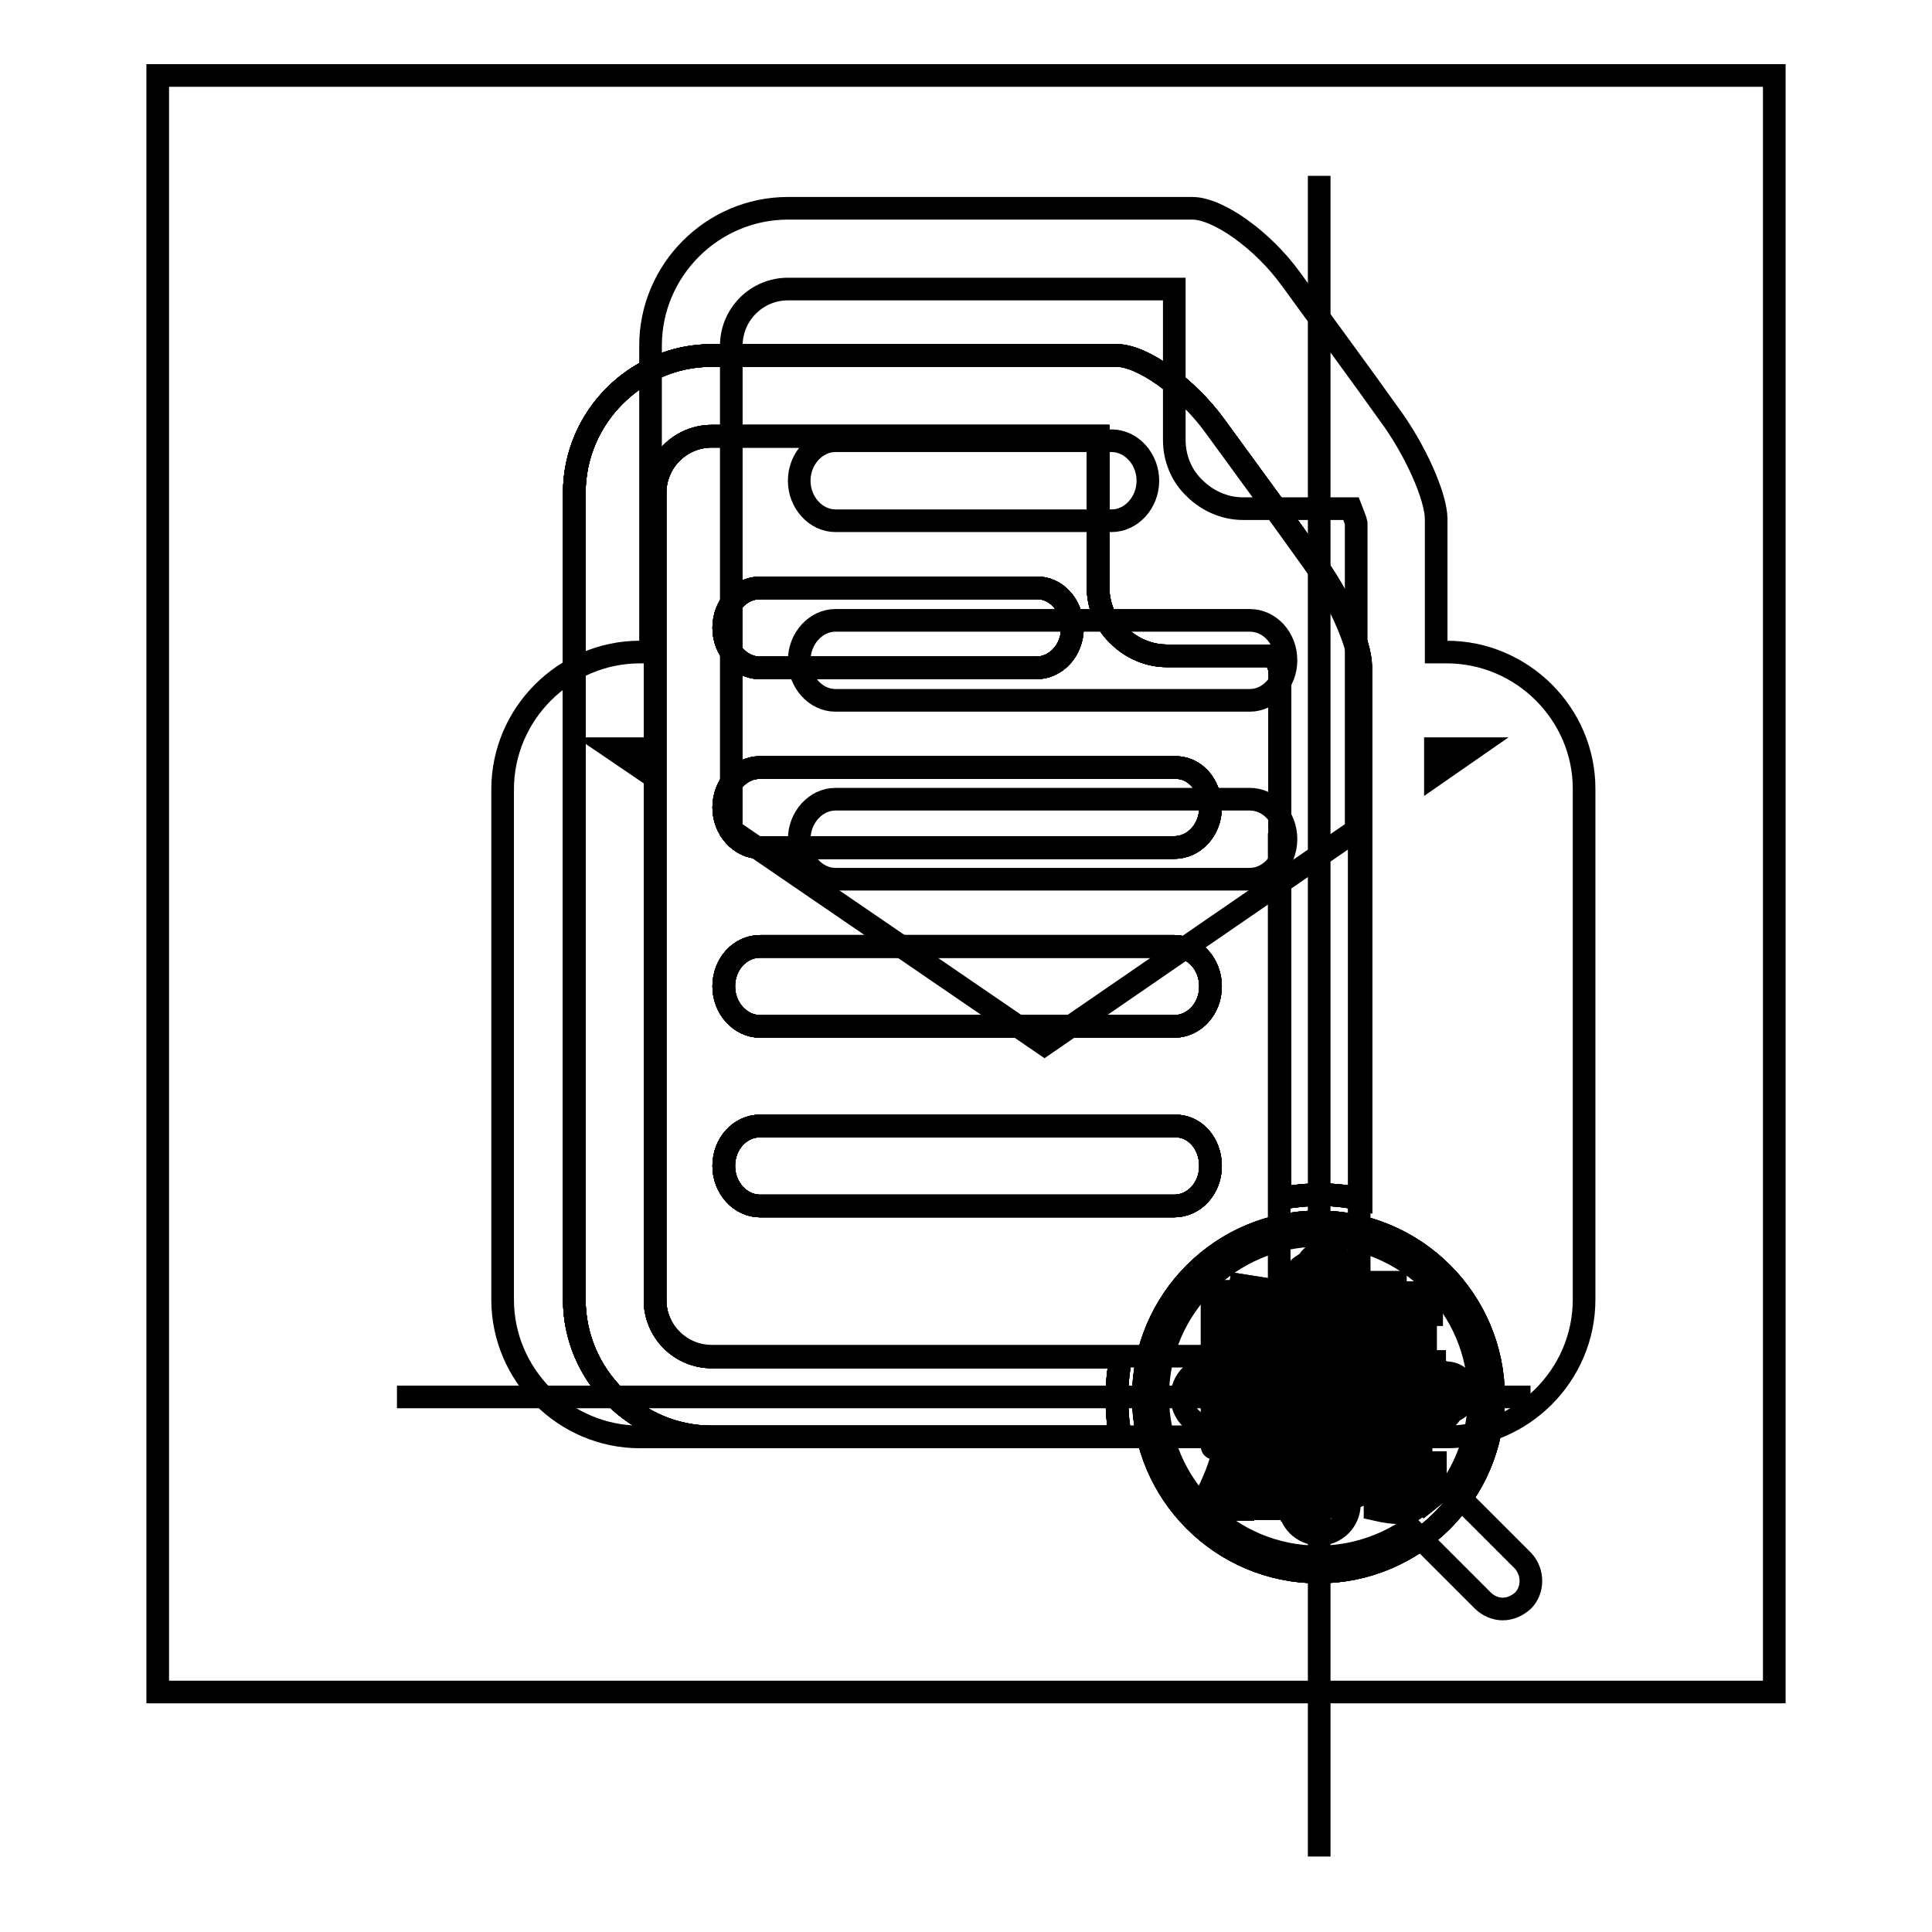 <?xml version="1.0" encoding="utf-8"?>
<!-- Svg Vector Icons : http://www.onlinewebfonts.com/icon -->
<!DOCTYPE svg PUBLIC "-//W3C//DTD SVG 1.1//EN" "http://www.w3.org/Graphics/SVG/1.1/DTD/svg11.dtd">
<svg version="1.1" xmlns="http://www.w3.org/2000/svg" xmlns:xlink="http://www.w3.org/1999/xlink" x="0px" y="0px" viewBox="0 0 256 256" enable-background="new 0 0 256 256" xml:space="preserve">
<g><g><path stroke-width="3" fill-opacity="0" stroke="#000000"  d="M20.9,10h214.2v214.2H20.9V10L20.9,10z"/><path stroke-width="3" fill-opacity="0" stroke="#000000"  d="M174.8,23.3V246V23.3z"/><path stroke-width="3" fill-opacity="0" stroke="#000000"  d="M52.6,185.1h150.2H52.6z"/><path stroke-width="3" fill-opacity="0" stroke="#000000"  d="M173.9,74.3c-3.4-4.8-9.3-12.8-13-17.9c-3.7-5.1-9.6-9.3-13-9.3c-3.4,0-14.5,0-24.5,0H94.3c-10,0-18.2,8.2-18.2,18.2v106.9c0,10,8.2,18.2,18.2,18.2h67.6c10,0,18.2-8.2,18.2-18.2v-60.4c0-10,0-20.6,0-23.6C180.1,85.4,177.3,79.1,173.9,74.3z M169.5,111.9v60.3c0,2-0.8,3.9-2.2,5.3c-1.4,1.4-3.3,2.2-5.3,2.2H94.3c-2,0-3.9-0.8-5.3-2.2c-1.4-1.4-2.2-3.3-2.2-5.3V65.3c0-2,0.8-3.9,2.2-5.3c1.4-1.4,3.3-2.2,5.3-2.2h29.1h22.1v20c0,2.5,1,4.8,2.7,6.4c1.6,1.6,3.9,2.7,6.4,2.7h14.3c0.3,0.8,0.6,1.4,0.7,1.9V111.9L169.5,111.9z"/><path stroke-width="3" fill-opacity="0" stroke="#000000"  d="M142.1,83.2c0,3-2.2,5.3-4.8,5.3h-36.6c-2.6,0-4.8-2.4-4.8-5.3l0,0c0-3,2.2-5.3,4.8-5.3h36.6C139.9,77.8,142.1,80.2,142.1,83.2L142.1,83.2z"/><path stroke-width="3" fill-opacity="0" stroke="#000000"  d="M160.4,107c0,3-2.2,5.3-4.8,5.3h-54.9c-2.6,0-4.8-2.4-4.8-5.3l0,0c0-3,2.2-5.3,4.8-5.3h54.9C158.3,101.6,160.4,104,160.4,107L160.4,107z"/><path stroke-width="3" fill-opacity="0" stroke="#000000"  d="M160.4,130.7c0,3-2.2,5.3-4.8,5.3h-54.9c-2.6,0-4.8-2.4-4.8-5.3l0,0c0-3,2.2-5.3,4.8-5.3h54.9C158.3,125.4,160.4,127.8,160.4,130.7L160.4,130.7z"/><path stroke-width="3" fill-opacity="0" stroke="#000000"  d="M160.4,154.5c0,3-2.2,5.3-4.8,5.3h-54.9c-2.6,0-4.8-2.4-4.8-5.3l0,0c0-3,2.2-5.3,4.8-5.3h54.9C158.3,149.1,160.4,151.5,160.4,154.5L160.4,154.5z"/><path stroke-width="3" fill-opacity="0" stroke="#000000"  d="M191.7,86.4h-1.4c0-7.9,0-15.2,0-17.6c0-3-2.8-9.3-6.3-14c-3.4-4.8-9.3-12.8-13-17.9c-3.7-5.1-9.6-9.3-13-9.3s-14.5,0-24.5,0h-29.1c-10,0-18.2,8.2-18.2,18.2v40.6h-1.4c-10,0-18.2,8.2-18.2,18.2v67.6c0,10,8.2,18.2,18.2,18.2h106.9c10,0,18.2-8.2,18.2-18.2v-67.7C209.9,94.6,201.7,86.4,191.7,86.4z M99.1,40.5c1.4-1.4,3.3-2.2,5.3-2.2h29.1h22.1v20c0,2.5,1,4.8,2.7,6.4c1.6,1.6,3.9,2.7,6.4,2.7h14.3c0.3,0.8,0.6,1.4,0.7,1.9v23.1V110l-41.3,28.4L96.9,110V45.8C96.9,43.8,97.7,41.9,99.1,40.5z M81.2,99.2h5v3.4L81.2,99.2z M190.2,102.6v-3.4h4.9L190.2,102.6z"/><path stroke-width="3" fill-opacity="0" stroke="#000000"  d="M110.7,69h36.6c2.6,0,4.8-2.4,4.8-5.3s-2.2-5.3-4.8-5.3h-36.6c-2.6,0-4.8,2.4-4.8,5.3S108.1,69,110.7,69z"/><path stroke-width="3" fill-opacity="0" stroke="#000000"  d="M110.7,92.8h54.9c2.6,0,4.8-2.4,4.8-5.3c0-3-2.2-5.3-4.8-5.3h-54.9c-2.6,0-4.8,2.4-4.8,5.3C105.9,90.4,108.1,92.8,110.7,92.8z"/><path stroke-width="3" fill-opacity="0" stroke="#000000"  d="M110.7,116.5h54.9c2.6,0,4.8-2.4,4.8-5.3c0-3-2.2-5.3-4.8-5.3h-54.9c-2.6,0-4.8,2.4-4.8,5.3C105.9,114.1,108.1,116.5,110.7,116.5z"/><path stroke-width="3" fill-opacity="0" stroke="#000000"  d="M142.1,83.2c0,3-2.2,5.3-4.8,5.3h-36.6c-2.6,0-4.8-2.4-4.8-5.3l0,0c0-3,2.2-5.3,4.8-5.3h36.6C139.9,77.8,142.1,80.2,142.1,83.2L142.1,83.2z"/><path stroke-width="3" fill-opacity="0" stroke="#000000"  d="M160.4,107c0,3-2.2,5.3-4.8,5.3h-54.9c-2.6,0-4.8-2.4-4.8-5.3l0,0c0-3,2.2-5.3,4.8-5.3h54.9C158.3,101.6,160.4,104,160.4,107L160.4,107z"/><path stroke-width="3" fill-opacity="0" stroke="#000000"  d="M160.4,130.7c0,3-2.2,5.3-4.8,5.3h-54.9c-2.6,0-4.8-2.4-4.8-5.3l0,0c0-3,2.2-5.3,4.8-5.3h54.9C158.3,125.4,160.4,127.8,160.4,130.7L160.4,130.7z"/><path stroke-width="3" fill-opacity="0" stroke="#000000"  d="M160.4,154.5c0,3-2.2,5.3-4.8,5.3h-54.9c-2.6,0-4.8-2.4-4.8-5.3l0,0c0-3,2.2-5.3,4.8-5.3h54.9C158.3,149.1,160.4,151.5,160.4,154.5L160.4,154.5z"/><path stroke-width="3" fill-opacity="0" stroke="#000000"  d="M148,185.1c0-1.8,0.2-3.6,0.5-5.3H94.3c-2,0-3.9-0.8-5.3-2.2c-1.4-1.4-2.2-3.3-2.2-5.3V65.3c0-2,0.8-3.9,2.2-5.3c1.4-1.4,3.3-2.2,5.3-2.2h29.1h22.1v20c0,2.5,1,4.8,2.7,6.4c1.6,1.6,3.9,2.7,6.4,2.7h14.3c0.3,0.8,0.6,1.4,0.7,1.9v23.1v46.9c1.7-0.3,3.5-0.5,5.3-0.5c1.9,0,3.7,0.2,5.4,0.6v-47c0-10,0-20.6,0-23.6s-2.8-9.3-6.3-14c-3.4-4.8-9.3-12.8-13-17.9c-3.7-5.1-9.6-9.3-13-9.3c-3.4,0-14.5,0-24.5,0H94.3c-10,0-18.2,8.2-18.2,18.2v106.9c0,10,8.2,18.2,18.2,18.2h54.2C148.1,188.7,148,186.9,148,185.1z"/><path stroke-width="3" fill-opacity="0" stroke="#000000"  d="M151.5,185.1c0,12.8,10.4,23.2,23.2,23.2c12.8,0,23.2-10.4,23.2-23.2c0-12.8-10.4-23.2-23.2-23.2C161.9,161.9,151.5,172.3,151.5,185.1z"/><path stroke-width="3" fill-opacity="0" stroke="#000000"  d="M163.6,194.1c-0.5,1.7-1.3,3.6-2.5,5.8l-1.7-0.8c1.2-2.3,2-4.2,2.4-5.7L163.6,194.1z M167.7,191.9h-6.8c-0.2,0-0.3-0.1-0.3-0.3v-20.2c0-0.2,0.1-0.3,0.3-0.3h6.8c0.2,0,0.3,0.1,0.3,0.3v20.2C168,191.8,167.9,191.9,167.7,191.9z M166.2,177.3v-4.2c0,0,0-0.1-0.1-0.1h-3.4c0,0-0.1,0-0.1,0.1v4.2H166.2z M166.2,183.6v-4.4h-3.6v4.4H166.2z M162.5,185.5v4.4c0,0.1,0,0.1,0.1,0.1h3.4c0.1,0,0.1,0,0.1-0.1v-4.4H162.5z M167.1,193.6c1.1,2.3,1.7,3.8,1.9,4.5l-1.8,0.6c-0.7-1.8-1.3-3.3-1.9-4.4L167.1,193.6z M173.1,200.1h-1.9v-4.5h-2v-1.9h2V185c0-0.3,0.2-0.5,0.5-0.5h7.1v-2.2h-9.6v-1.9h5.6v-2.2h-4.1v-1.9h4.1v-2.1h-5.3v-1.9h5.3V170h1.9v2.3h6.3v-2.4h1.9v2.4h4.8v1.9h-4.8v2.1h4v1.9h-4v2.2h5.2v1.9h-9.4v2.2h7.1c0.3,0,0.5,0.2,0.5,0.5v8.8h1.9v1.9h-1.9v2.5c0,0.8-0.3,1.3-0.9,1.8c-0.9,0.6-2.6,0.6-5.2,0v-2.1c2,0.7,3.2,0.8,3.7,0.5c0.3-0.2,0.5-0.5,0.5-0.9v-1.7h-13.2L173.1,200.1L173.1,200.1z M178.8,186.4h-5.5c-0.1,0-0.1,0-0.1,0.1v2.6h5.7V186.4L178.8,186.4z M178.8,193.7V191h-5.7v2.7H178.8z M183,174.2h-6.3v2.1h6.3V174.2z M183,180.4v-2.2h-6.3v2.2H183z M180.7,189.1h5.7v-2.6c0-0.1-0.1-0.1-0.2-0.1h-5.5V189.1z M186.4,193.7V191h-5.7v2.7H186.4z"/><path stroke-width="3" fill-opacity="0" stroke="#000000"  d="M161.1,184.4l-1.8-0.7c2.8-4.2,4.5-8.7,5.1-13.4l1.9,0.3c-0.5,2.5-1,4.7-1.6,6.6v22.8h-1.9v-18.3C162.2,182.7,161.7,183.6,161.1,184.4z M169.6,199.9c-0.7,0-1.3,0-1.9,0v-28.1c0-0.4,0.2-0.6,0.6-0.6h8.1c0.4,0,0.6,0.2,0.6,0.6v8.3c0,0.4-0.2,0.6-0.6,0.6h-6.7v4.4h6.8v1.9h-6.8v4.6h7v1.9h-7V199.9L169.6,199.9z M169.6,178.8h5.1c0.2,0,0.3-0.1,0.3-0.3v-5.1c0-0.2-0.1-0.3-0.3-0.3h-4.8c-0.2,0-0.3,0.1-0.3,0.3V178.8L169.6,178.8z M183.6,194.9c-2.8,2.7-5.3,4.3-7.5,4.8l-1.3-1.5c2.9-1.1,5.5-2.6,7.6-4.6c-1.5-1.8-2.8-3.7-3.9-5.6l1.4-1.3c1.2,2.2,2.4,4.1,3.7,5.6c0.7-0.8,1.4-1.8,2-2.7c0.5-0.8,1-2.2,1.6-4.3h-8.7v-1.9h9.7l1.1,0.9c-1.1,4-2.6,7.2-4.5,9.3c1.4,1.4,3.2,2.9,5.3,4.5l-1.5,1.2C186.8,198,185.2,196.5,183.6,194.9z M188,171.3c0.4,0,0.6,0.2,0.6,0.6v8.4c0,0.4-0.2,0.6-0.6,0.6h-8.9v-1.9h7.4c0.1,0,0.2-0.1,0.2-0.2v-5.4c0-0.1-0.1-0.2-0.2-0.2H179v-1.9H188L188,171.3z"/><path stroke-width="3" fill-opacity="0" stroke="#000000"  d="M142.1,83.2c0,3-2.2,5.3-4.8,5.3h-36.6c-2.6,0-4.8-2.4-4.8-5.3l0,0c0-3,2.2-5.3,4.8-5.3h36.6C139.9,77.8,142.1,80.2,142.1,83.2L142.1,83.2z"/><path stroke-width="3" fill-opacity="0" stroke="#000000"  d="M160.4,107c0,3-2.2,5.3-4.8,5.3h-54.9c-2.6,0-4.8-2.4-4.8-5.3l0,0c0-3,2.2-5.3,4.8-5.3h54.9C158.3,101.6,160.4,104,160.4,107L160.4,107z"/><path stroke-width="3" fill-opacity="0" stroke="#000000"  d="M160.4,130.7c0,3-2.2,5.3-4.8,5.3h-54.9c-2.6,0-4.8-2.4-4.8-5.3l0,0c0-3,2.2-5.3,4.8-5.3h54.9C158.3,125.4,160.4,127.8,160.4,130.7L160.4,130.7z"/><path stroke-width="3" fill-opacity="0" stroke="#000000"  d="M160.4,154.5c0,3-2.2,5.3-4.8,5.3h-54.9c-2.6,0-4.8-2.4-4.8-5.3l0,0c0-3,2.2-5.3,4.8-5.3h54.9C158.3,149.1,160.4,151.5,160.4,154.5L160.4,154.5z"/><path stroke-width="3" fill-opacity="0" stroke="#000000"  d="M148,185.1c0-1.8,0.2-3.6,0.5-5.3H94.3c-2,0-3.9-0.8-5.3-2.2c-1.4-1.4-2.2-3.3-2.2-5.3V65.3c0-2,0.8-3.9,2.2-5.3c1.4-1.4,3.3-2.2,5.3-2.2h29.1h22.1v20c0,2.5,1,4.8,2.7,6.4c1.6,1.6,3.9,2.7,6.4,2.7h14.3c0.3,0.8,0.6,1.4,0.7,1.9v23.1v46.9c1.7-0.3,3.5-0.5,5.3-0.5c1.9,0,3.7,0.2,5.4,0.6v-47c0-10,0-20.6,0-23.6s-2.8-9.3-6.3-14c-3.4-4.8-9.3-12.8-13-17.9c-3.7-5.1-9.6-9.3-13-9.3c-3.4,0-14.5,0-24.5,0H94.3c-10,0-18.2,8.2-18.2,18.2v106.9c0,10,8.2,18.2,18.2,18.2h54.2C148.1,188.7,148,186.9,148,185.1z"/><path stroke-width="3" fill-opacity="0" stroke="#000000"  d="M151.5,185.1c0,12.8,10.4,23.2,23.2,23.2c12.8,0,23.2-10.4,23.2-23.2c0-12.8-10.4-23.2-23.2-23.2C161.9,161.9,151.5,172.3,151.5,185.1z"/><path stroke-width="3" fill-opacity="0" stroke="#000000"  d="M161.1,184.4l-1.8-0.7c2.8-4.2,4.5-8.7,5.1-13.4l1.9,0.3c-0.5,2.5-1,4.7-1.6,6.6v22.8h-1.9v-18.3C162.2,182.7,161.7,183.6,161.1,184.4z M169.6,199.9c-0.7,0-1.3,0-1.9,0v-28.1c0-0.4,0.2-0.6,0.6-0.6h8.1c0.4,0,0.6,0.2,0.6,0.6v8.3c0,0.4-0.2,0.6-0.6,0.6h-6.7v4.4h6.8v1.9h-6.8v4.6h7v1.9h-7V199.9L169.6,199.9z M169.6,178.8h5.1c0.2,0,0.3-0.1,0.3-0.3v-5.1c0-0.2-0.1-0.3-0.3-0.3h-4.8c-0.2,0-0.3,0.1-0.3,0.3V178.8L169.6,178.8z M183.6,194.9c-2.8,2.7-5.3,4.3-7.5,4.8l-1.3-1.5c2.9-1.1,5.5-2.6,7.6-4.6c-1.5-1.8-2.8-3.7-3.9-5.6l1.4-1.3c1.2,2.2,2.4,4.1,3.7,5.6c0.7-0.8,1.4-1.8,2-2.7c0.5-0.8,1-2.2,1.6-4.3h-8.7v-1.9h9.7l1.1,0.9c-1.1,4-2.6,7.2-4.5,9.3c1.4,1.4,3.2,2.9,5.3,4.5l-1.5,1.2C186.8,198,185.2,196.5,183.6,194.9z M188,171.3c0.4,0,0.6,0.2,0.6,0.6v8.4c0,0.4-0.2,0.6-0.6,0.6h-8.9v-1.9h7.4c0.1,0,0.2-0.1,0.2-0.2v-5.4c0-0.1-0.1-0.2-0.2-0.2H179v-1.9H188L188,171.3z"/><path stroke-width="3" fill-opacity="0" stroke="#000000"  d="M142.1,83.2c0,3-2.2,5.3-4.8,5.3h-36.6c-2.6,0-4.8-2.4-4.8-5.3l0,0c0-3,2.2-5.3,4.8-5.3h36.6C139.9,77.8,142.1,80.2,142.1,83.2L142.1,83.2z"/><path stroke-width="3" fill-opacity="0" stroke="#000000"  d="M160.4,107c0,3-2.2,5.3-4.8,5.3h-54.9c-2.6,0-4.8-2.4-4.8-5.3l0,0c0-3,2.2-5.3,4.8-5.3h54.9C158.3,101.6,160.4,104,160.4,107L160.4,107z"/><path stroke-width="3" fill-opacity="0" stroke="#000000"  d="M160.4,130.7c0,3-2.2,5.3-4.8,5.3h-54.9c-2.6,0-4.8-2.4-4.8-5.3l0,0c0-3,2.2-5.3,4.8-5.3h54.9C158.3,125.4,160.4,127.8,160.4,130.7L160.4,130.7z"/><path stroke-width="3" fill-opacity="0" stroke="#000000"  d="M160.4,154.5c0,3-2.2,5.3-4.8,5.3h-54.9c-2.6,0-4.8-2.4-4.8-5.3l0,0c0-3,2.2-5.3,4.8-5.3h54.9C158.3,149.1,160.4,151.5,160.4,154.5L160.4,154.5z"/><path stroke-width="3" fill-opacity="0" stroke="#000000"  d="M148,185.1c0-1.8,0.2-3.6,0.5-5.3H94.3c-2,0-3.9-0.8-5.3-2.2c-1.4-1.4-2.2-3.3-2.2-5.3V65.3c0-2,0.8-3.9,2.2-5.3c1.4-1.4,3.3-2.2,5.3-2.2h29.1h22.1v20c0,2.5,1,4.8,2.7,6.4c1.6,1.6,3.9,2.7,6.4,2.7h14.3c0.3,0.8,0.6,1.4,0.7,1.9v23.1v46.9c1.7-0.3,3.5-0.5,5.3-0.5c1.9,0,3.7,0.2,5.4,0.6v-47c0-10,0-20.6,0-23.6s-2.8-9.3-6.3-14c-3.4-4.8-9.3-12.8-13-17.9c-3.7-5.1-9.6-9.3-13-9.3c-3.4,0-14.5,0-24.5,0H94.3c-10,0-18.2,8.2-18.2,18.2v106.9c0,10,8.2,18.2,18.2,18.2h54.2C148.1,188.7,148,186.9,148,185.1z"/><path stroke-width="3" fill-opacity="0" stroke="#000000"  d="M201.8,206.8l-9.6-9.6c2.4-3.4,3.8-7.7,3.8-12.2c0-11.8-9.6-21.3-21.3-21.3s-21.3,9.6-21.3,21.3c0,11.8,9.6,21.3,21.3,21.3c4.5,0,8.7-1.4,12.2-3.8l9.6,9.6c0.7,0.7,1.7,1.1,2.6,1.1c1,0,1.9-0.4,2.7-1.1C203.2,210.7,203.2,208.3,201.8,206.8z M174.8,199.2c-7.8,0-14.1-6.3-14.1-14.1c0-7.8,6.3-14.1,14.1-14.1c7.8,0,14.1,6.3,14.1,14.1C188.8,192.9,182.5,199.2,174.8,199.2z"/><path stroke-width="3" fill-opacity="0" stroke="#000000"  d="M151.5,185.1c0,12.8,10.4,23.2,23.2,23.2c12.8,0,23.2-10.4,23.2-23.2c0-12.8-10.4-23.2-23.2-23.2C161.9,161.9,151.5,172.3,151.5,185.1z"/><path stroke-width="3" fill-opacity="0" stroke="#000000"  d="M142.1,83.2c0,3-2.2,5.3-4.8,5.3h-36.6c-2.6,0-4.8-2.4-4.8-5.3l0,0c0-3,2.2-5.3,4.8-5.3h36.6C139.9,77.8,142.1,80.2,142.1,83.2L142.1,83.2z"/><path stroke-width="3" fill-opacity="0" stroke="#000000"  d="M160.4,107c0,3-2.2,5.3-4.8,5.3h-54.9c-2.6,0-4.8-2.4-4.8-5.3l0,0c0-3,2.2-5.3,4.8-5.3h54.9C158.3,101.6,160.4,104,160.4,107L160.4,107z"/><path stroke-width="3" fill-opacity="0" stroke="#000000"  d="M160.4,130.7c0,3-2.2,5.3-4.8,5.3h-54.9c-2.6,0-4.8-2.4-4.8-5.3l0,0c0-3,2.2-5.3,4.8-5.3h54.9C158.3,125.4,160.4,127.8,160.4,130.7L160.4,130.7z"/><path stroke-width="3" fill-opacity="0" stroke="#000000"  d="M160.4,154.5c0,3-2.2,5.3-4.8,5.3h-54.9c-2.6,0-4.8-2.4-4.8-5.3l0,0c0-3,2.2-5.3,4.8-5.3h54.9C158.3,149.1,160.4,151.5,160.4,154.5L160.4,154.5z"/><path stroke-width="3" fill-opacity="0" stroke="#000000"  d="M191.7,181.9h-13.5v-13.5c0-1.4-1.2-2.6-2.6-2.6c-1.4,0-2.6,1.2-2.6,2.6v16.1c0,1.4,1.2,2.6,2.6,2.6h16.1c1.4,0,2.6-1.2,2.6-2.6C194.3,183.1,193.1,181.9,191.7,181.9z"/><path stroke-width="3" fill-opacity="0" stroke="#000000"  d="M148,185.1c0-1.8,0.2-3.6,0.5-5.3H94.3c-2,0-3.9-0.8-5.3-2.2c-1.4-1.4-2.2-3.3-2.2-5.3V65.3c0-2,0.8-3.9,2.2-5.3c1.4-1.4,3.3-2.2,5.3-2.2h29.1h22.1v20c0,2.5,1,4.8,2.7,6.4c1.6,1.6,3.9,2.7,6.4,2.7h14.3c0.3,0.8,0.6,1.4,0.7,1.9v23.1v46.9c1.7-0.3,3.5-0.5,5.3-0.5c1.9,0,3.7,0.2,5.4,0.6v-47c0-10,0-20.6,0-23.6s-2.8-9.3-6.3-14c-3.4-4.8-9.3-12.8-13-17.9c-3.7-5.1-9.6-9.3-13-9.3c-3.4,0-14.5,0-24.5,0H94.3c-10,0-18.2,8.2-18.2,18.2v106.9c0,10,8.2,18.2,18.2,18.2h54.2C148.1,188.7,148,186.9,148,185.1z"/><path stroke-width="3" fill-opacity="0" stroke="#000000"  d="M142.1,83.2c0,3-2.2,5.3-4.8,5.3h-36.6c-2.6,0-4.8-2.4-4.8-5.3l0,0c0-3,2.2-5.3,4.8-5.3h36.6C139.9,77.8,142.1,80.2,142.1,83.2L142.1,83.2z"/><path stroke-width="3" fill-opacity="0" stroke="#000000"  d="M160.4,107c0,3-2.2,5.3-4.8,5.3h-54.9c-2.6,0-4.8-2.4-4.8-5.3l0,0c0-3,2.2-5.3,4.8-5.3h54.9C158.3,101.6,160.4,104,160.4,107L160.4,107z"/><path stroke-width="3" fill-opacity="0" stroke="#000000"  d="M160.4,130.7c0,3-2.2,5.3-4.8,5.3h-54.9c-2.6,0-4.8-2.4-4.8-5.3l0,0c0-3,2.2-5.3,4.8-5.3h54.9C158.3,125.4,160.4,127.8,160.4,130.7L160.4,130.7z"/><path stroke-width="3" fill-opacity="0" stroke="#000000"  d="M160.4,154.5c0,3-2.2,5.3-4.8,5.3h-54.9c-2.6,0-4.8-2.4-4.8-5.3l0,0c0-3,2.2-5.3,4.8-5.3h54.9C158.3,149.1,160.4,151.5,160.4,154.5L160.4,154.5z"/><path stroke-width="3" fill-opacity="0" stroke="#000000"  d="M151.5,185.1c0,12.8,10.4,23.2,23.2,23.2c12.8,0,23.2-10.4,23.2-23.2c0-12.8-10.4-23.2-23.2-23.2C161.9,161.9,151.5,172.3,151.5,185.1z"/><path stroke-width="3" fill-opacity="0" stroke="#000000"  d="M156.6,185.1c0-2.2,1.8-4,4-4h28.3c2.2,0,4,1.8,4,4l0,0c0,2.2-1.8,4-4,4h-28.3C158.4,189.1,156.6,187.3,156.6,185.1L156.6,185.1z"/><path stroke-width="3" fill-opacity="0" stroke="#000000"  d="M174.8,167c2.2,0,4,1.8,4,4v28.3c0,2.2-1.8,4-4,4l0,0c-2.2,0-4-1.8-4-4V171C170.8,168.8,172.6,167,174.8,167L174.8,167z"/><path stroke-width="3" fill-opacity="0" stroke="#000000"  d="M148,185.1c0-1.8,0.2-3.6,0.5-5.3H94.3c-2,0-3.9-0.8-5.3-2.2c-1.4-1.4-2.2-3.3-2.2-5.3V65.3c0-2,0.8-3.9,2.2-5.3c1.4-1.4,3.3-2.2,5.3-2.2h29.1h22.1v20c0,2.5,1,4.8,2.7,6.4c1.6,1.6,3.9,2.7,6.4,2.7h14.3c0.3,0.8,0.6,1.4,0.7,1.9v23.1v46.9c1.7-0.3,3.5-0.5,5.3-0.5c1.9,0,3.7,0.2,5.4,0.6v-47c0-10,0-20.6,0-23.6s-2.8-9.3-6.3-14c-3.4-4.8-9.3-12.8-13-17.9c-3.7-5.1-9.6-9.3-13-9.3c-3.4,0-14.5,0-24.5,0H94.3c-10,0-18.2,8.2-18.2,18.2v106.9c0,10,8.2,18.2,18.2,18.2h54.2C148.1,188.7,148,186.9,148,185.1z"/></g></g>
</svg>